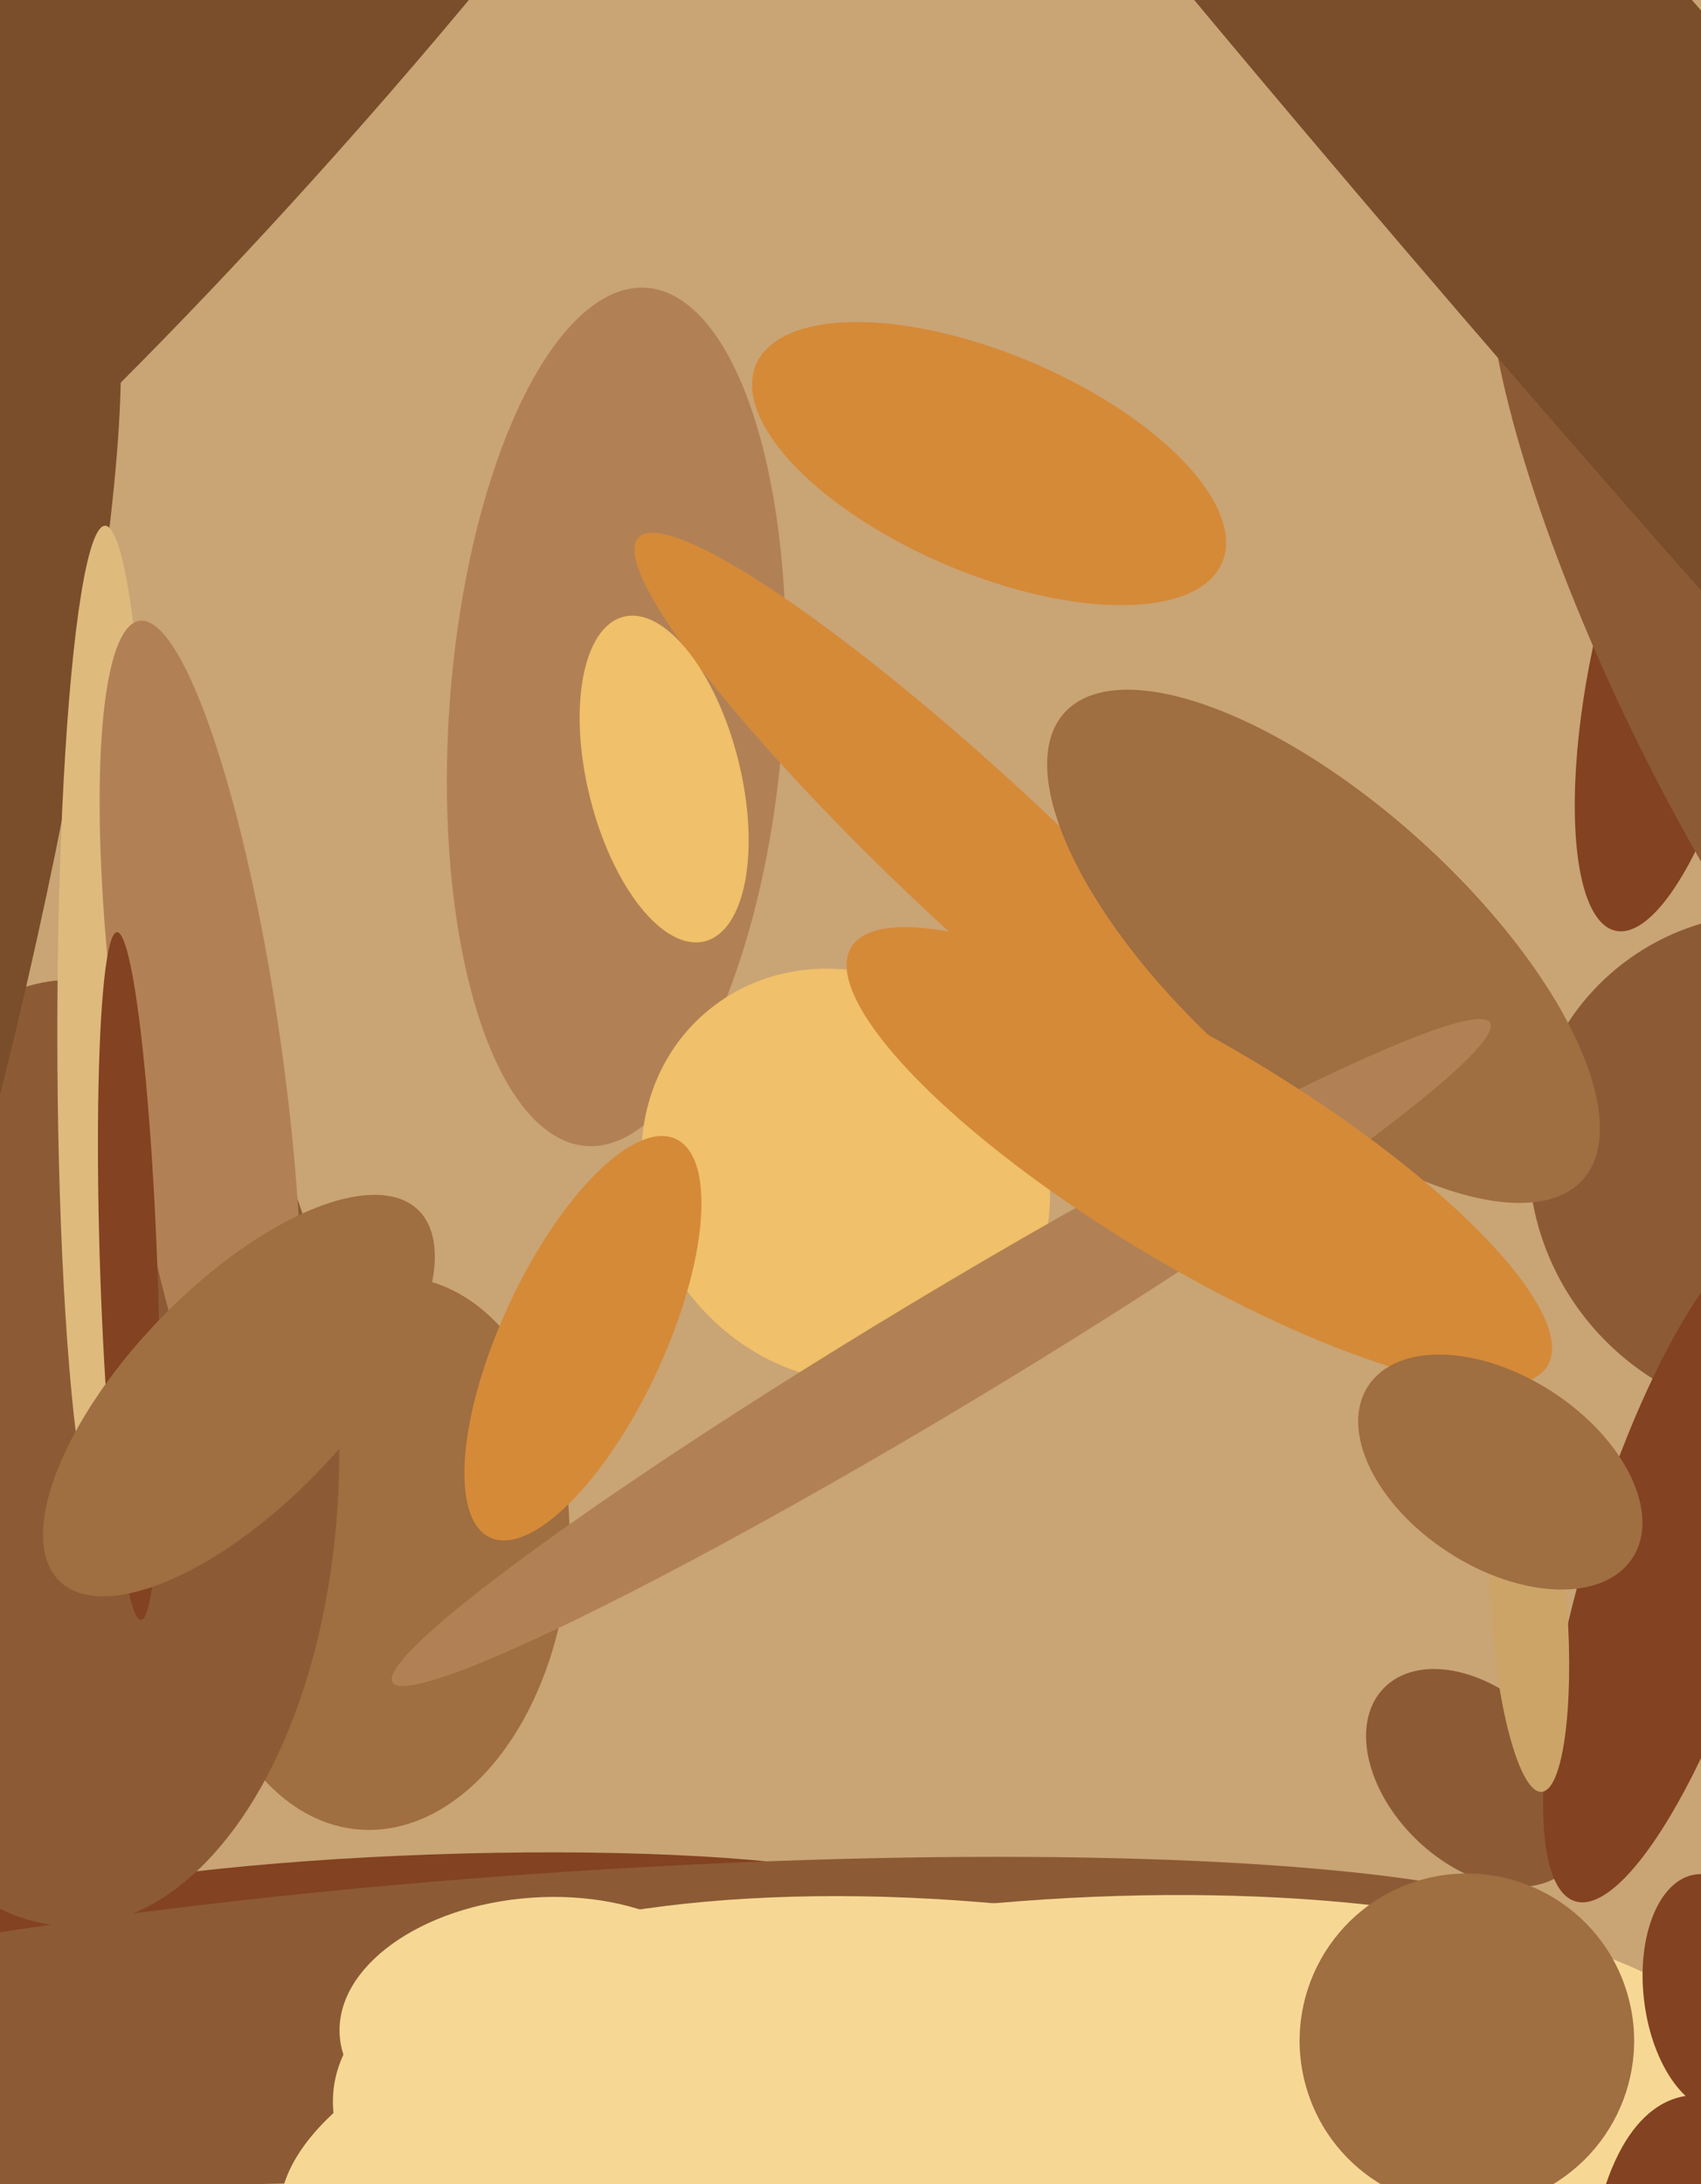 <svg xmlns="http://www.w3.org/2000/svg" width="356px" height="457px">
  <rect width="356" height="457" fill="rgb(201,164,117)"/>
  <ellipse cx="80" cy="325" rx="39" ry="58" transform="rotate(5,80,325)" fill="rgb(159,110,65)"/>
  <ellipse cx="91" cy="402" rx="14" ry="101" transform="rotate(88,91,402)" fill="rgb(131,66,33)"/>
  <ellipse cx="129" cy="150" rx="35" ry="90" transform="rotate(4,129,150)" fill="rgb(177,129,85)"/>
  <ellipse cx="15" cy="304" rx="56" ry="99" transform="rotate(0,15,304)" fill="rgb(140,91,53)"/>
  <ellipse cx="350" cy="139" rx="57" ry="17" transform="rotate(102,350,139)" fill="rgb(131,66,33)"/>
  <ellipse cx="206" cy="180" rx="16" ry="99" transform="rotate(133,206,180)" fill="rgb(213,138,56)"/>
  <ellipse cx="309" cy="372" rx="27" ry="18" transform="rotate(44,309,372)" fill="rgb(140,91,53)"/>
  <ellipse cx="177" cy="246" rx="45" ry="41" transform="rotate(49,177,246)" fill="rgb(240,192,106)"/>
  <ellipse cx="-13" cy="202" rx="149" ry="19" transform="rotate(103,-13,202)" fill="rgb(122,78,42)"/>
  <ellipse cx="122" cy="280" rx="46" ry="17" transform="rotate(115,122,280)" fill="rgb(213,138,56)"/>
  <ellipse cx="207" cy="97" rx="23" ry="53" transform="rotate(113,207,97)" fill="rgb(213,138,56)"/>
  <ellipse cx="22" cy="216" rx="106" ry="10" transform="rotate(90,22,216)" fill="rgb(222,186,125)"/>
  <ellipse cx="114" cy="423" rx="31" ry="219" transform="rotate(86,114,423)" fill="rgb(140,91,53)"/>
  <ellipse cx="368" cy="141" rx="115" ry="29" transform="rotate(64,368,141)" fill="rgb(140,91,53)"/>
  <ellipse cx="42" cy="221" rx="92" ry="17" transform="rotate(82,42,221)" fill="rgb(177,129,85)"/>
  <ellipse cx="213" cy="451" rx="53" ry="155" transform="rotate(85,213,451)" fill="rgb(246,216,148)"/>
  <ellipse cx="358" cy="417" rx="25" ry="14" transform="rotate(83,358,417)" fill="rgb(131,66,33)"/>
  <ellipse cx="357" cy="64" rx="40" ry="491" transform="rotate(139,357,64)" fill="rgb(122,78,42)"/>
  <ellipse cx="48" cy="-9" rx="44" ry="237" transform="rotate(41,48,-9)" fill="rgb(122,78,42)"/>
  <ellipse cx="373" cy="244" rx="52" ry="54" transform="rotate(133,373,244)" fill="rgb(140,91,53)"/>
  <ellipse cx="113" cy="423" rx="26" ry="42" transform="rotate(86,113,423)" fill="rgb(246,216,148)"/>
  <ellipse cx="139" cy="163" rx="16" ry="35" transform="rotate(166,139,163)" fill="rgb(240,192,106)"/>
  <ellipse cx="227" cy="461" rx="60" ry="159" transform="rotate(99,227,461)" fill="rgb(246,216,148)"/>
  <ellipse cx="27" cy="267" rx="6" ry="72" transform="rotate(178,27,267)" fill="rgb(131,66,33)"/>
  <ellipse cx="277" cy="198" rx="73" ry="30" transform="rotate(42,277,198)" fill="rgb(159,110,65)"/>
  <ellipse cx="351" cy="328" rx="73" ry="19" transform="rotate(107,351,328)" fill="rgb(131,66,33)"/>
  <ellipse cx="50" cy="292" rx="23" ry="54" transform="rotate(44,50,292)" fill="rgb(159,110,65)"/>
  <ellipse cx="320" cy="337" rx="38" ry="8" transform="rotate(86,320,337)" fill="rgb(204,164,104)"/>
  <ellipse cx="307" cy="427" rx="35" ry="35" transform="rotate(74,307,427)" fill="rgb(159,110,65)"/>
  <ellipse cx="368" cy="514" rx="33" ry="77" transform="rotate(168,368,514)" fill="rgb(131,66,33)"/>
  <ellipse cx="197" cy="283" rx="12" ry="134" transform="rotate(59,197,283)" fill="rgb(177,129,85)"/>
  <ellipse cx="251" cy="242" rx="23" ry="85" transform="rotate(121,251,242)" fill="rgb(213,138,56)"/>
  <ellipse cx="314" cy="308" rx="20" ry="33" transform="rotate(123,314,308)" fill="rgb(159,110,65)"/>
</svg>